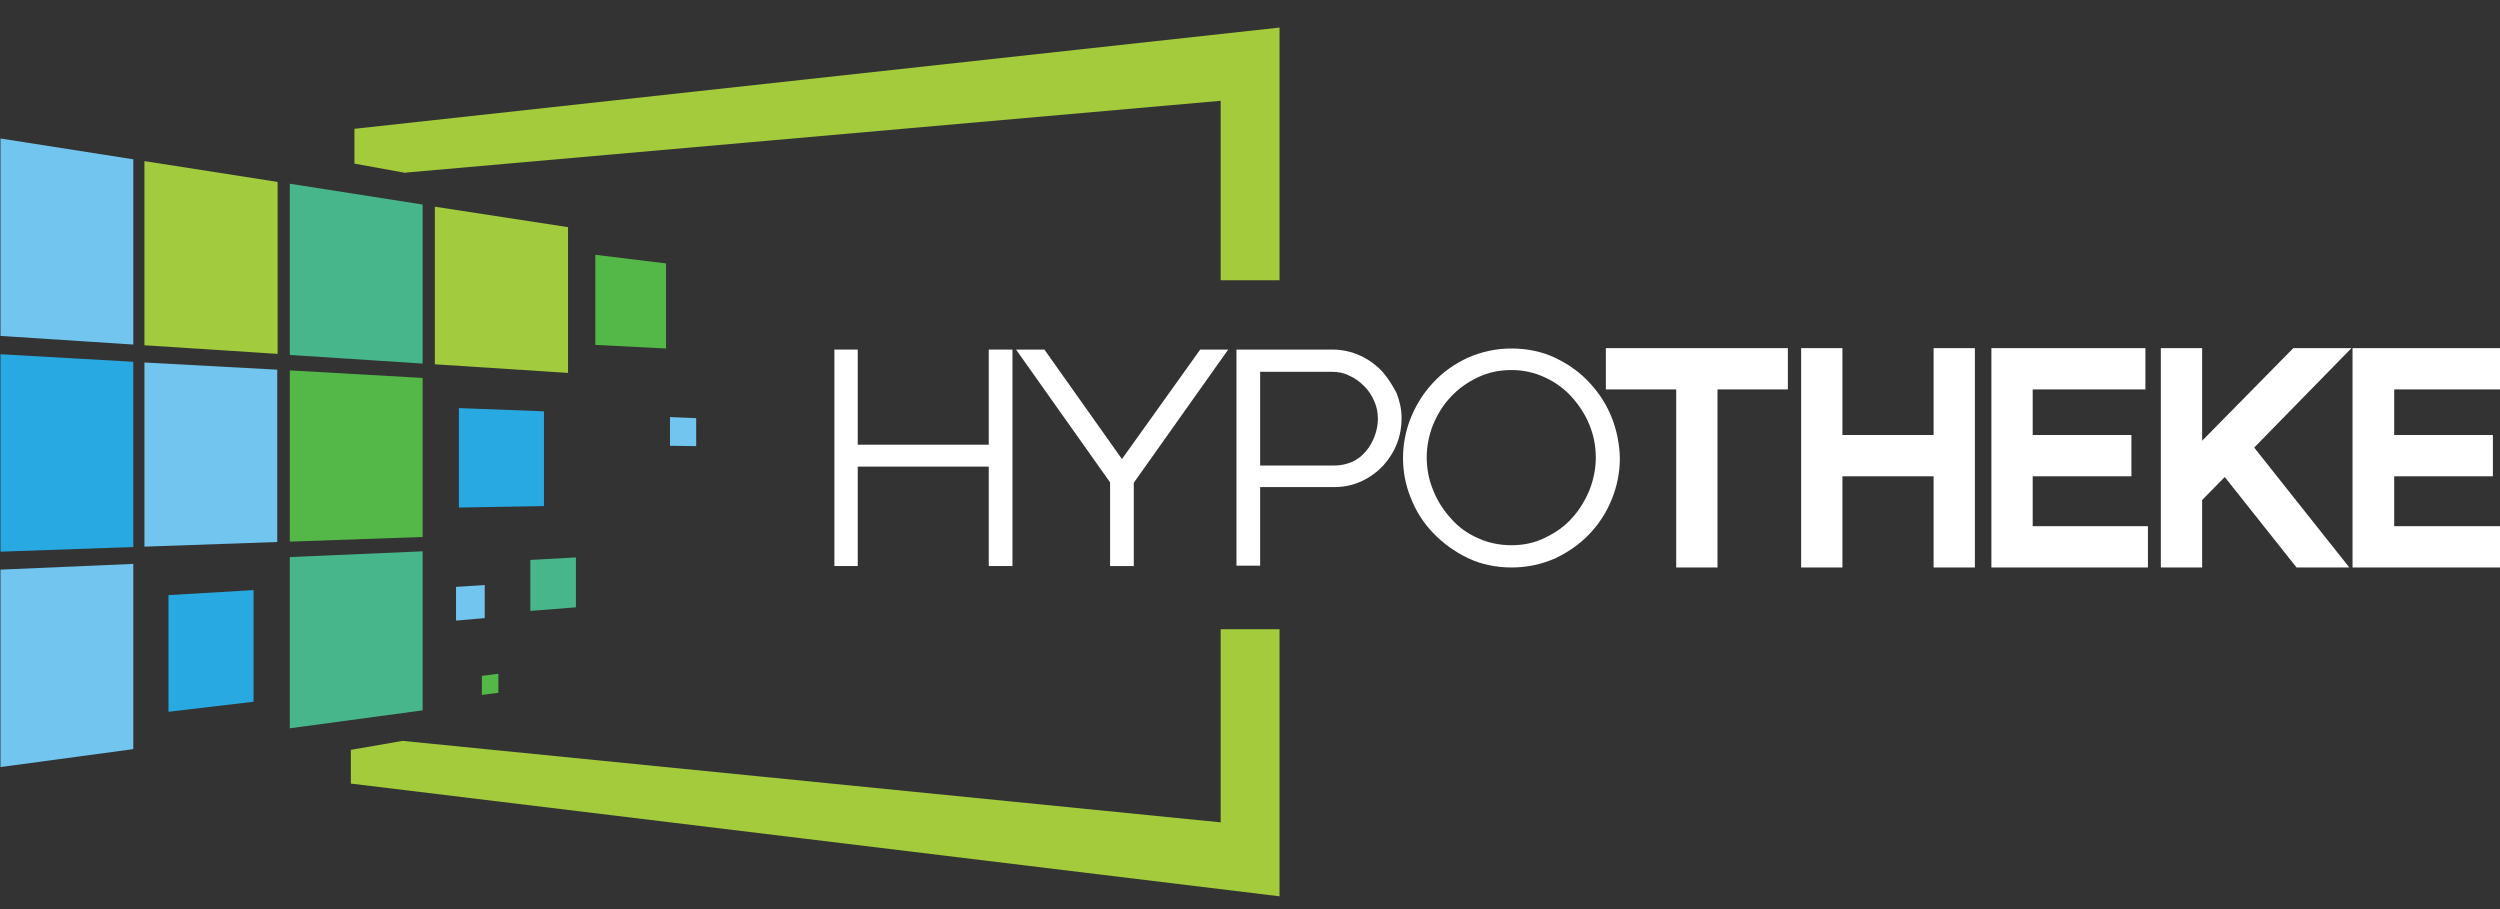 <?xml version="1.0" encoding="UTF-8" standalone="no"?>
<!-- Created with Inkscape (http://www.inkscape.org/) -->

<svg
   xmlns:dc="http://purl.org/dc/elements/1.1/"
   xmlns:cc="http://creativecommons.org/ns#"
   xmlns:rdf="http://www.w3.org/1999/02/22-rdf-syntax-ns#"
   xmlns:svg="http://www.w3.org/2000/svg"
   xmlns="http://www.w3.org/2000/svg"
   xmlns:sodipodi="http://sodipodi.sourceforge.net/DTD/sodipodi-0.dtd"
   xmlns:inkscape="http://www.inkscape.org/namespaces/inkscape"
   width="55mm"
   height="20mm"
   viewBox="0 0 55 20"
   version="1.1"
   id="svg8"
   inkscape:version="0.92.3 (2405546, 2018-03-11)"
   sodipodi:docname="Logo-Hypotheke-Weiss.svg">
  <rect x="0" y="0" width="55" height="20" fill="#333333" stroke="none"/>
  <defs
     id="defs2" />
  <sodipodi:namedview
     id="base"
     pagecolor="#ffffff"
     bordercolor="#666666"
     borderopacity="1.0"
     inkscape:pageopacity="0.0"
     inkscape:pageshadow="2"
     inkscape:zoom="3.959798"
     inkscape:cx="131.07145"
     inkscape:cy="72.62393"
     inkscape:document-units="mm"
     inkscape:current-layer="g4781"
     showgrid="false"
     inkscape:pagecheckerboard="true"
     inkscape:window-width="1920"
     inkscape:window-height="1137"
     inkscape:window-x="-8"
     inkscape:window-y="-8"
     inkscape:window-maximized="1" />
  <g
     inkscape:label="Ebene 1"
     inkscape:groupmode="layer"
     id="layer1"
     transform="translate(0,-277)">
    <g
       id="g4781">
      <g
         inkscape:label="Ebene 1"
         id="layer1-8"
         transform="matrix(0.917,0,0,0.917,-0.631,24.267)">
        <g
           id="g183"
           transform="matrix(0.325,0,0,0.325,-4.157,231.581)">
          <g
             transform="matrix(0.265,0,0,0.265,-156.936,-94.583)"
             id="LOGO">
            <g
               id="g46">
              <polygon
                 id="polygon14"
                 points="685.6,964.1 648.6,961.7 648.6,906.7 685.6,912.5 "
                 class="st1"
                 style="fill:#71c5ef" />
              <polygon
                 id="polygon16"
                 points="685.6,1020.5 648.6,1021.8 648.6,966.8 685.6,968.9 "
                 class="st2"
                 style="fill:#28a9e1" />
              <polygon
                 id="polygon18"
                 points="725.7,1019.1 688.7,1020.4 688.7,969.1 725.7,971.1 "
                 class="st1"
                 style="fill:#71c5ef" />
              <polygon
                 id="polygon20"
                 points="685.6,1076.8 648.6,1081.8 648.6,1026.8 685.6,1025.2 "
                 class="st1"
                 style="fill:#71c5ef" />
              <polygon
                 id="polygon22"
                 points="766.2,1066 729.2,1071 729.2,1023.3 766.2,1021.7 "
                 class="st3"
                 style="fill:#48b68b" />
              <polygon
                 id="polygon24"
                 points="725.8,966.7 688.7,964.3 688.7,913 725.8,918.8 "
                 class="st4"
                 style="fill:#a2cc3d" />
              <polygon
                 id="polygon26"
                 points="719.1,1063.6 695.4,1066.4 695.4,1033.9 719.1,1032.5 "
                 class="st2"
                 style="fill:#28a9e1" />
              <polygon
                 id="polygon28"
                 points="800,1009.1 776.3,1009.5 776.3,981.8 800,982.7 "
                 class="st2"
                 style="fill:#28a9e1" />
              <polygon
                 id="polygon30"
                 points="834,965.2 814.3,964.2 814.3,939.1 834,941.5 "
                 class="st5"
                 style="fill:#53b848" />
              <polygon
                 id="polygon32"
                 points="842.4,992.4 835.1,992.3 835.1,984.3 842.4,984.6 "
                 class="st1"
                 style="fill:#71c5ef" />
              <polygon
                 id="polygon34"
                 points="783.5,1040.3 775.5,1041 775.5,1031.6 783.5,1031.1 "
                 class="st1"
                 style="fill:#71c5ef" />
              <polygon
                 id="polygon36"
                 points="808.9,1037.3 796.2,1038.3 796.2,1024.1 808.9,1023.4 "
                 class="st3"
                 style="fill:#48b68b" />
              <polygon
                 id="polygon38"
                 points="787.3,1061.1 782.7,1061.7 782.7,1056.4 787.3,1055.8 "
                 class="st5"
                 style="fill:#53b848" />
              <polygon
                 id="polygon40"
                 points="766.2,969.4 729.2,967 729.2,919.3 766.2,925.1 "
                 class="st3"
                 style="fill:#48b68b" />
              <polygon
                 id="polygon42"
                 points="766.2,1017.7 729.2,1019 729.2,971.3 766.2,973.4 "
                 class="st5"
                 style="fill:#53b848" />
              <polygon
                 id="polygon44"
                 points="806.7,972 769.6,969.6 769.6,925.7 806.7,931.4 "
                 class="st4"
                 style="fill:#a2cc3d" />
            </g>
            <g
               id="g52">
              <polygon
                 id="polygon48"
                 points="761.5,916.3 761.5,916.2 988.5,896.2 988.5,946.2 1004.9,946.2 1004.9,875.8 747.2,904 747.2,913.7 "
                 class="st6"
                 style="fill:#a3cb3c" />
              <polygon
                 id="polygon50"
                 points="746.2,1077 746.2,1086.4 1004.9,1117.8 1004.9,1043.4 988.5,1043.4 988.5,1097.2 760.6,1074.5 "
                 class="st6"
                 style="fill:#a3cb3c" />
            </g>
          </g>
          <g
             transform="matrix(0.265,0,0,0.265,-156.936,-94.583)"
             id="THEKE">
            <polygon
               id="polygon55"
               points="923.9,998.1 923.9,1025.8 930.5,1025.8 930.5,965.5 923.9,965.5 923.9,992 887.4,992 887.4,965.5 880.9,965.5 880.9,1025.8 887.4,1025.8 887.4,998.1 "
               class="st7"
               style="fill:#ffffff;fill-opacity:1" />
            <polygon
               id="polygon57"
               points="957.7,1025.8 964.3,1025.8 964.3,1002.6 990.6,965.5 982.8,965.5 961,996 939.4,965.5 931.5,965.5 957.7,1002.5 "
               class="st7"
               style="fill:#ffffff;fill-opacity:1" />
            <path
               id="path59"
               d="m 1033.5,971.6 c -1.7,-1.8 -3.7,-3.3 -6.1,-4.4 -2.4,-1.1 -5,-1.7 -7.8,-1.7 h -26.7 v 60.2 h 6.6 v -21.9 h 20.7 c 2.8,0 5.4,-0.6 7.7,-1.7 2.3,-1.1 4.2,-2.5 5.9,-4.3 1.6,-1.8 2.9,-3.8 3.8,-6.1 0.9,-2.3 1.3,-4.7 1.3,-7.1 0,-2.4 -0.5,-4.7 -1.4,-7 -1.1,-2.1 -2.4,-4.2 -4,-6 z m -13.3,26.2 h -20.7 v -26.1 h 20.1 c 1.7,0 3.3,0.3 4.8,1.1 1.6,0.7 2.9,1.7 4.1,2.9 1.2,1.2 2.1,2.6 2.8,4.2 0.7,1.6 1,3.2 1,4.9 0,1.6 -0.3,3.2 -0.9,4.8 -0.6,1.6 -1.4,3 -2.5,4.3 -1,1.2 -2.3,2.2 -3.8,2.9 -1.5,0.6 -3.1,1 -4.9,1 z"
               class="st7"
               inkscape:connector-curvature="0"
               style="fill:#ffffff;fill-opacity:1" />
            <path
               id="path61"
               d="m 1097.5,984.6 c -1.4,-3.6 -3.5,-6.9 -6.1,-9.7 -2.6,-2.9 -5.8,-5.2 -9.5,-7 -3.7,-1.8 -7.9,-2.7 -12.4,-2.7 -4.3,0 -8.3,0.9 -12,2.5 -3.7,1.7 -6.9,3.9 -9.6,6.8 -2.7,2.8 -4.8,6.1 -6.3,9.7 -1.5,3.6 -2.3,7.5 -2.3,11.5 0,3.8 0.7,7.6 2.2,11.2 1.4,3.6 3.5,6.9 6.2,9.7 2.7,2.8 5.8,5.1 9.5,6.9 3.7,1.8 7.9,2.7 12.4,2.7 4.3,0 8.3,-0.9 12,-2.5 3.6,-1.7 6.8,-3.9 9.5,-6.7 2.7,-2.8 4.8,-6 6.3,-9.7 1.5,-3.6 2.3,-7.5 2.3,-11.6 -0.1,-3.8 -0.8,-7.5 -2.2,-11.1 z m -28,35.4 c -3.4,0 -6.6,-0.7 -9.4,-2 -2.9,-1.3 -5.4,-3.1 -7.4,-5.4 -2.1,-2.3 -3.8,-4.9 -5,-7.9 -1.2,-2.9 -1.8,-6 -1.8,-9.2 0,-3 0.6,-6 1.7,-8.9 1.2,-2.9 2.8,-5.6 4.9,-7.8 2.1,-2.3 4.6,-4.1 7.5,-5.5 2.9,-1.4 6,-2.1 9.5,-2.1 3.3,0 6.4,0.7 9.2,2 2.9,1.3 5.4,3.1 7.5,5.4 2.1,2.3 3.8,4.9 5,7.8 1.2,2.9 1.8,6 1.8,9.2 0,3 -0.6,6 -1.7,8.9 -1.2,2.9 -2.8,5.6 -4.9,7.9 -2,2.3 -4.6,4.1 -7.5,5.5 -2.8,1.4 -5.9,2.1 -9.4,2.1 z"
               class="st7"
               inkscape:connector-curvature="0"
               style="fill:#ffffff;fill-opacity:1" />
          </g>
          <g
             transform="matrix(0.265,0,0,0.265,-156.936,-94.583)"
             id="HYPO">
            <polygon
               id="polygon64"
               points="1095.8,965.1 1095.8,976.6 1115.4,976.6 1115.4,1026.2 1126.9,1026.2 1126.9,976.6 1146.5,976.6 1146.5,965.1 "
               class="st7"
               style="fill:#ffffff;fill-opacity:1" />
            <polygon
               id="polygon66"
               points="1187.1,1000.8 1187.1,1026.2 1198.6,1026.2 1198.6,965.1 1187.1,965.1 1187.1,989.3 1161.7,989.3 1161.7,965.1 1150.2,965.1 1150.2,1026.2 1161.7,1026.2 1161.7,1000.8 "
               class="st7"
               style="fill:#ffffff;fill-opacity:1" />
            <polygon
               id="polygon68"
               points="1203.2,965.1 1203.2,1026.2 1246.8,1026.2 1246.8,1014.7 1214.7,1014.7 1214.7,1000.8 1242.2,1000.8 1242.2,989.3 1214.7,989.3 1214.7,976.6 1246.1,976.6 1246.1,965.1 "
               class="st7"
               style="fill:#ffffff;fill-opacity:1" />
            <polygon
               id="polygon70"
               points="1268.2,1001 1288.2,1026.2 1302.9,1026.2 1276.4,992.8 1303.5,965.1 1287.3,965.1 1261.9,990.9 1261.9,965.1 1250.4,965.1 1250.4,1026.2 1261.9,1026.2 1261.9,1007.4 "
               class="st7"
               style="fill:#ffffff;fill-opacity:1" />
            <polygon
               id="polygon72"
               points="1346.8,965.1 1303.8,965.1 1303.8,1026.2 1347.4,1026.2 1347.4,1014.7 1315.4,1014.7 1315.4,1000.8 1342.9,1000.8 1342.9,989.3 1315.4,989.3 1315.4,976.6 1346.8,976.6 "
               class="st7"
               style="fill:#ffffff;fill-opacity:1" />
          </g>
        </g>
      </g>
    </g>
  </g>
  <style
     type="text/css"
     id="style10">
	.st0{fill:#FFFFFF;}
	.st1{fill:#71C5EF;}
	.st2{fill:#28A9E1;}
	.st3{fill:#48B68B;}
	.st4{fill:#A2CC3D;}
	.st5{fill:#53B848;}
	.st6{fill:#A3CB3C;}
	.st7{fill:#5A5D5E;}
</style>
</svg>
